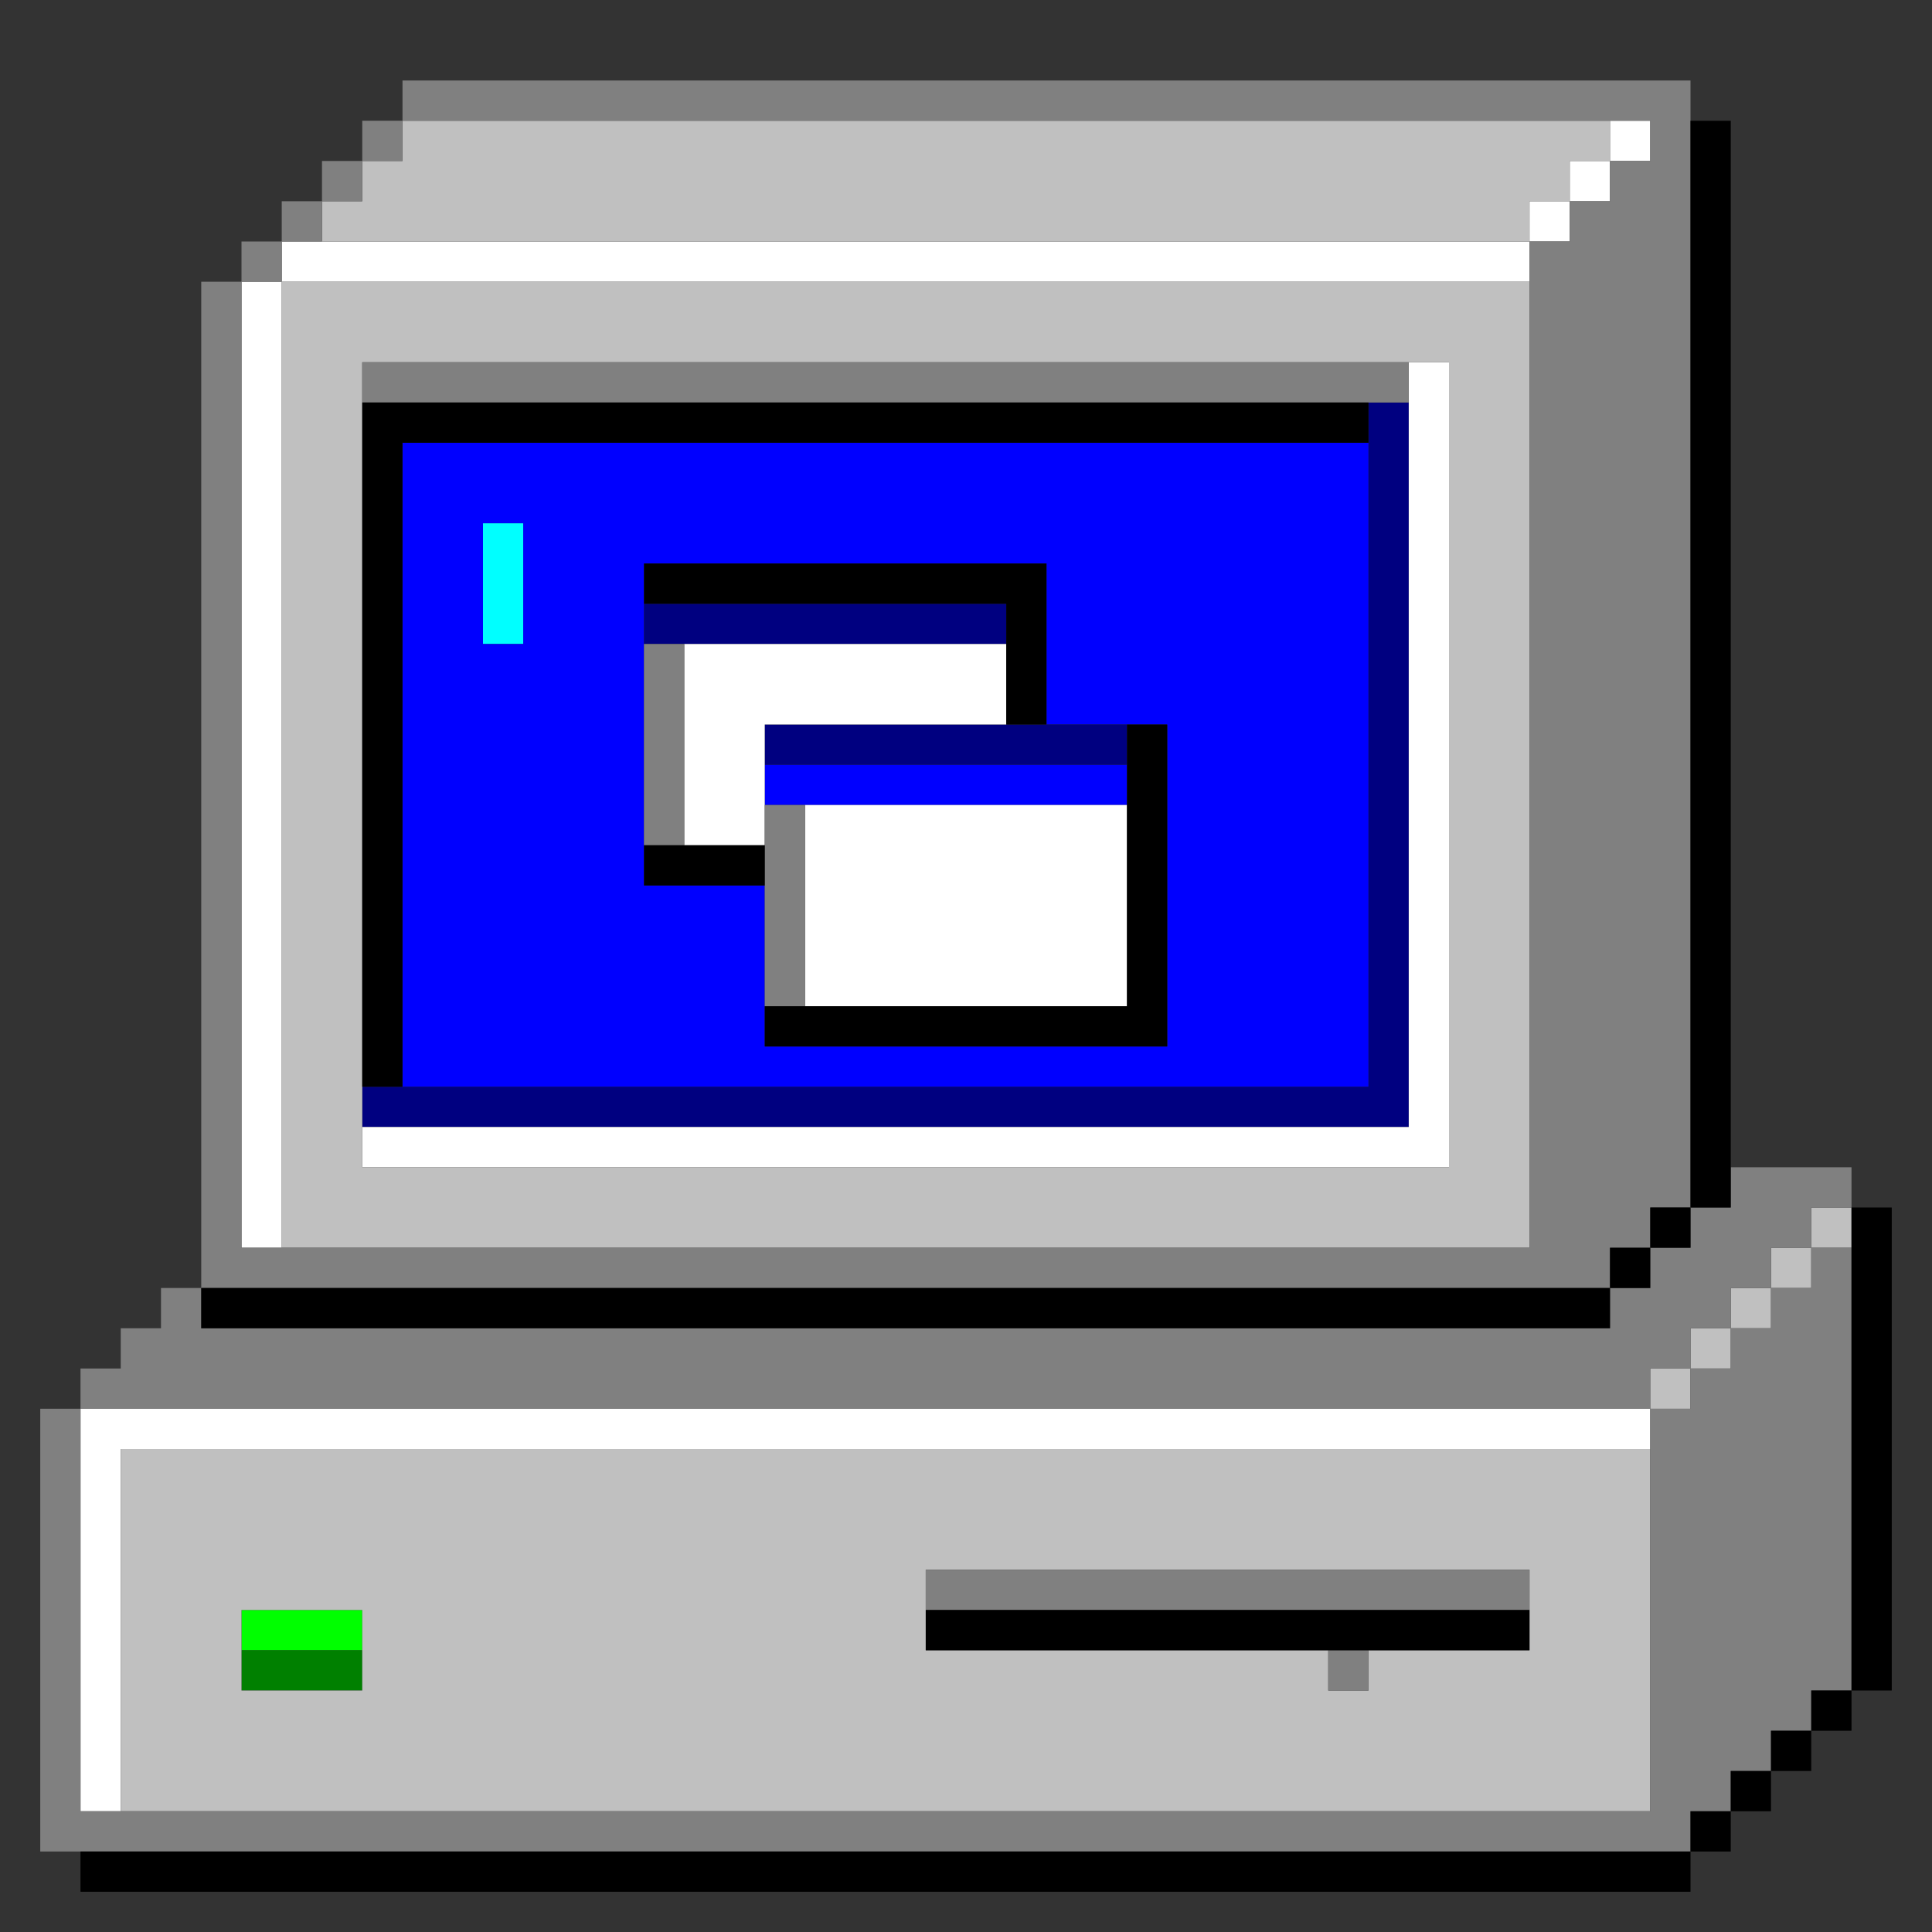 <?xml version="1.0" encoding="UTF-8" standalone="no"?>
<svg
   xmlns:dc="http://purl.org/dc/elements/1.1/"
   xmlns:cc="http://creativecommons.org/ns#"
   xmlns:rdf="http://www.w3.org/1999/02/22-rdf-syntax-ns#"
   xmlns:svg="http://www.w3.org/2000/svg"
   xmlns="http://www.w3.org/2000/svg"
   xmlns:sodipodi="http://sodipodi.sourceforge.net/DTD/sodipodi-0.dtd"
   xmlns:inkscape="http://www.inkscape.org/namespaces/inkscape"
   id="svg3610"
   width="144px"
   version="1.1"
   height="144px"
   sodipodi:docname="chicago95_tmp_file.svg"
   inkscape:version="0.92.4 (5da689c313, 2019-01-14)">
  <rect width="100%" height="100%" fill="#333333" stroke="none"/>
  <sodipodi:namedview
     pagecolor="#ffffff"
     bordercolor="#666666"
     borderopacity="1"
     objecttolerance="10"
     gridtolerance="10"
     guidetolerance="10"
     inkscape:pageopacity="0"
     inkscape:pageshadow="2"
     inkscape:window-width="640"
     inkscape:window-height="480"
     id="namedview1808"
     showgrid="false"
     inkscape:zoom="1.6388889"
     inkscape:cx="72"
     inkscape:cy="72"
     inkscape:window-x="0"
     inkscape:window-y="0"
     inkscape:window-maximized="0"
     inkscape:current-layer="svg3610" />
  <defs
     id="defs2" />
  <path
     style="fill:#00ffff"
     d="M 36 39 L 36 42 L 36 45 L 36 48 L 39 48 L 39 45 L 39 42 L 39 39 L 36 39 z "
     id="rect974" />
  <path
     style="fill:#0000ff"
     d="M 30 33 L 30 36 L 30 39 L 30 42 L 30 45 L 30 48 L 30 51 L 30 54 L 30 57 L 30 60 L 30 63 L 30 66 L 30 69 L 30 72 L 30 75 L 30 78 L 30 81 L 33 81 L 36 81 L 39 81 L 42 81 L 45 81 L 48 81 L 51 81 L 54 81 L 57 81 L 60 81 L 63 81 L 66 81 L 69 81 L 72 81 L 75 81 L 78 81 L 81 81 L 84 81 L 87 81 L 90 81 L 93 81 L 96 81 L 99 81 L 102 81 L 102 78 L 102 75 L 102 72 L 102 69 L 102 66 L 102 63 L 102 60 L 102 57 L 102 54 L 102 51 L 102 48 L 102 45 L 102 42 L 102 39 L 102 36 L 102 33 L 99 33 L 96 33 L 93 33 L 90 33 L 87 33 L 84 33 L 81 33 L 78 33 L 75 33 L 72 33 L 69 33 L 66 33 L 63 33 L 60 33 L 57 33 L 54 33 L 51 33 L 48 33 L 45 33 L 42 33 L 39 33 L 36 33 L 33 33 L 30 33 z M 36 39 L 39 39 L 39 42 L 39 45 L 39 48 L 36 48 L 36 45 L 36 42 L 36 39 z M 48 42 L 51 42 L 54 42 L 57 42 L 60 42 L 63 42 L 66 42 L 69 42 L 72 42 L 75 42 L 78 42 L 78 45 L 78 48 L 78 51 L 78 54 L 81 54 L 84 54 L 87 54 L 87 57 L 87 60 L 87 63 L 87 66 L 87 69 L 87 72 L 87 75 L 87 78 L 84 78 L 81 78 L 78 78 L 75 78 L 72 78 L 69 78 L 66 78 L 63 78 L 60 78 L 57 78 L 57 75 L 57 72 L 57 69 L 57 66 L 54 66 L 51 66 L 48 66 L 48 63 L 48 60 L 48 57 L 48 54 L 48 51 L 48 48 L 48 45 L 48 42 z M 57 57 L 57 60 L 60 60 L 63 60 L 66 60 L 69 60 L 72 60 L 75 60 L 78 60 L 81 60 L 84 60 L 84 57 L 81 57 L 78 57 L 75 57 L 72 57 L 69 57 L 66 57 L 63 57 L 60 57 L 57 57 z "
     id="rect1852" />
  <path
     style="fill:#000080"
     d="M 102 30 L 102 33 L 102 36 L 102 39 L 102 42 L 102 45 L 102 48 L 102 51 L 102 54 L 102 57 L 102 60 L 102 63 L 102 66 L 102 69 L 102 72 L 102 75 L 102 78 L 102 81 L 99 81 L 96 81 L 93 81 L 90 81 L 87 81 L 84 81 L 81 81 L 78 81 L 75 81 L 72 81 L 69 81 L 66 81 L 63 81 L 60 81 L 57 81 L 54 81 L 51 81 L 48 81 L 45 81 L 42 81 L 39 81 L 36 81 L 33 81 L 30 81 L 27 81 L 27 84 L 30 84 L 33 84 L 36 84 L 39 84 L 42 84 L 45 84 L 48 84 L 51 84 L 54 84 L 57 84 L 60 84 L 63 84 L 66 84 L 69 84 L 72 84 L 75 84 L 78 84 L 81 84 L 84 84 L 87 84 L 90 84 L 93 84 L 96 84 L 99 84 L 102 84 L 105 84 L 105 81 L 105 78 L 105 75 L 105 72 L 105 69 L 105 66 L 105 63 L 105 60 L 105 57 L 105 54 L 105 51 L 105 48 L 105 45 L 105 42 L 105 39 L 105 36 L 105 33 L 105 30 L 102 30 z M 48 45 L 48 48 L 51 48 L 54 48 L 57 48 L 60 48 L 63 48 L 66 48 L 69 48 L 72 48 L 75 48 L 75 45 L 72 45 L 69 45 L 66 45 L 63 45 L 60 45 L 57 45 L 54 45 L 51 45 L 48 45 z M 57 54 L 57 57 L 60 57 L 63 57 L 66 57 L 69 57 L 72 57 L 75 57 L 78 57 L 81 57 L 84 57 L 84 54 L 81 54 L 78 54 L 75 54 L 72 54 L 69 54 L 66 54 L 63 54 L 60 54 L 57 54 z "
     id="rect1930" />
  <path
     style="fill:#00ff00"
     d="M 18 120 L 18 123 L 21 123 L 24 123 L 27 123 L 27 120 L 24 120 L 21 120 L 18 120 z "
     id="rect3012" />
  <path
     style="fill:#008000"
     d="M 18 123 L 18 126 L 21 126 L 24 126 L 27 126 L 27 123 L 24 123 L 21 123 L 18 123 z "
     id="rect3104" />
  <path
     style="fill:#ffffff"
     d="M 120 9 L 120 12 L 123 12 L 123 9 L 120 9 z M 120 12 L 117 12 L 117 15 L 120 15 L 120 12 z M 117 15 L 114 15 L 114 18 L 117 18 L 117 15 z M 114 18 L 111 18 L 108 18 L 105 18 L 102 18 L 99 18 L 96 18 L 93 18 L 90 18 L 87 18 L 84 18 L 81 18 L 78 18 L 75 18 L 72 18 L 69 18 L 66 18 L 63 18 L 60 18 L 57 18 L 54 18 L 51 18 L 48 18 L 45 18 L 42 18 L 39 18 L 36 18 L 33 18 L 30 18 L 27 18 L 24 18 L 21 18 L 21 21 L 24 21 L 27 21 L 30 21 L 33 21 L 36 21 L 39 21 L 42 21 L 45 21 L 48 21 L 51 21 L 54 21 L 57 21 L 60 21 L 63 21 L 66 21 L 69 21 L 72 21 L 75 21 L 78 21 L 81 21 L 84 21 L 87 21 L 90 21 L 93 21 L 96 21 L 99 21 L 102 21 L 105 21 L 108 21 L 111 21 L 114 21 L 114 18 z M 21 21 L 18 21 L 18 24 L 18 27 L 18 30 L 18 33 L 18 36 L 18 39 L 18 42 L 18 45 L 18 48 L 18 51 L 18 54 L 18 57 L 18 60 L 18 63 L 18 66 L 18 69 L 18 72 L 18 75 L 18 78 L 18 81 L 18 84 L 18 87 L 18 90 L 18 93 L 21 93 L 21 90 L 21 87 L 21 84 L 21 81 L 21 78 L 21 75 L 21 72 L 21 69 L 21 66 L 21 63 L 21 60 L 21 57 L 21 54 L 21 51 L 21 48 L 21 45 L 21 42 L 21 39 L 21 36 L 21 33 L 21 30 L 21 27 L 21 24 L 21 21 z M 105 27 L 105 30 L 105 33 L 105 36 L 105 39 L 105 42 L 105 45 L 105 48 L 105 51 L 105 54 L 105 57 L 105 60 L 105 63 L 105 66 L 105 69 L 105 72 L 105 75 L 105 78 L 105 81 L 105 84 L 102 84 L 99 84 L 96 84 L 93 84 L 90 84 L 87 84 L 84 84 L 81 84 L 78 84 L 75 84 L 72 84 L 69 84 L 66 84 L 63 84 L 60 84 L 57 84 L 54 84 L 51 84 L 48 84 L 45 84 L 42 84 L 39 84 L 36 84 L 33 84 L 30 84 L 27 84 L 27 87 L 30 87 L 33 87 L 36 87 L 39 87 L 42 87 L 45 87 L 48 87 L 51 87 L 54 87 L 57 87 L 60 87 L 63 87 L 66 87 L 69 87 L 72 87 L 75 87 L 78 87 L 81 87 L 84 87 L 87 87 L 90 87 L 93 87 L 96 87 L 99 87 L 102 87 L 105 87 L 108 87 L 108 84 L 108 81 L 108 78 L 108 75 L 108 72 L 108 69 L 108 66 L 108 63 L 108 60 L 108 57 L 108 54 L 108 51 L 108 48 L 108 45 L 108 42 L 108 39 L 108 36 L 108 33 L 108 30 L 108 27 L 105 27 z M 51 48 L 51 51 L 51 54 L 51 57 L 51 60 L 51 63 L 54 63 L 57 63 L 57 60 L 57 57 L 57 54 L 60 54 L 63 54 L 66 54 L 69 54 L 72 54 L 75 54 L 75 51 L 75 48 L 72 48 L 69 48 L 66 48 L 63 48 L 60 48 L 57 48 L 54 48 L 51 48 z M 60 60 L 60 63 L 60 66 L 60 69 L 60 72 L 60 75 L 63 75 L 66 75 L 69 75 L 72 75 L 75 75 L 78 75 L 81 75 L 84 75 L 84 72 L 84 69 L 84 66 L 84 63 L 84 60 L 81 60 L 78 60 L 75 60 L 72 60 L 69 60 L 66 60 L 63 60 L 60 60 z M 6 105 L 6 108 L 6 111 L 6 114 L 6 117 L 6 120 L 6 123 L 6 126 L 6 129 L 6 132 L 6 135 L 9 135 L 9 132 L 9 129 L 9 126 L 9 123 L 9 120 L 9 117 L 9 114 L 9 111 L 9 108 L 12 108 L 15 108 L 18 108 L 21 108 L 24 108 L 27 108 L 30 108 L 33 108 L 36 108 L 39 108 L 42 108 L 45 108 L 48 108 L 51 108 L 54 108 L 57 108 L 60 108 L 63 108 L 66 108 L 69 108 L 72 108 L 75 108 L 78 108 L 81 108 L 84 108 L 87 108 L 90 108 L 93 108 L 96 108 L 99 108 L 102 108 L 105 108 L 108 108 L 111 108 L 114 108 L 117 108 L 120 108 L 123 108 L 123 105 L 120 105 L 117 105 L 114 105 L 111 105 L 108 105 L 105 105 L 102 105 L 99 105 L 96 105 L 93 105 L 90 105 L 87 105 L 84 105 L 81 105 L 78 105 L 75 105 L 72 105 L 69 105 L 66 105 L 63 105 L 60 105 L 57 105 L 54 105 L 51 105 L 48 105 L 45 105 L 42 105 L 39 105 L 36 105 L 33 105 L 30 105 L 27 105 L 24 105 L 21 105 L 18 105 L 15 105 L 12 105 L 9 105 L 6 105 z "
     id="rect3362" />
  <path
     style="fill:#c0c0c0"
     d="M 30 9 L 30 12 L 27 12 L 27 15 L 24 15 L 24 18 L 27 18 L 30 18 L 33 18 L 36 18 L 39 18 L 42 18 L 45 18 L 48 18 L 51 18 L 54 18 L 57 18 L 60 18 L 63 18 L 66 18 L 69 18 L 72 18 L 75 18 L 78 18 L 81 18 L 84 18 L 87 18 L 90 18 L 93 18 L 96 18 L 99 18 L 102 18 L 105 18 L 108 18 L 111 18 L 114 18 L 114 15 L 117 15 L 117 12 L 120 12 L 120 9 L 117 9 L 114 9 L 111 9 L 108 9 L 105 9 L 102 9 L 99 9 L 96 9 L 93 9 L 90 9 L 87 9 L 84 9 L 81 9 L 78 9 L 75 9 L 72 9 L 69 9 L 66 9 L 63 9 L 60 9 L 57 9 L 54 9 L 51 9 L 48 9 L 45 9 L 42 9 L 39 9 L 36 9 L 33 9 L 30 9 z M 21 21 L 21 24 L 21 27 L 21 30 L 21 33 L 21 36 L 21 39 L 21 42 L 21 45 L 21 48 L 21 51 L 21 54 L 21 57 L 21 60 L 21 63 L 21 66 L 21 69 L 21 72 L 21 75 L 21 78 L 21 81 L 21 84 L 21 87 L 21 90 L 21 93 L 24 93 L 27 93 L 30 93 L 33 93 L 36 93 L 39 93 L 42 93 L 45 93 L 48 93 L 51 93 L 54 93 L 57 93 L 60 93 L 63 93 L 66 93 L 69 93 L 72 93 L 75 93 L 78 93 L 81 93 L 84 93 L 87 93 L 90 93 L 93 93 L 96 93 L 99 93 L 102 93 L 105 93 L 108 93 L 111 93 L 114 93 L 114 90 L 114 87 L 114 84 L 114 81 L 114 78 L 114 75 L 114 72 L 114 69 L 114 66 L 114 63 L 114 60 L 114 57 L 114 54 L 114 51 L 114 48 L 114 45 L 114 42 L 114 39 L 114 36 L 114 33 L 114 30 L 114 27 L 114 24 L 114 21 L 111 21 L 108 21 L 105 21 L 102 21 L 99 21 L 96 21 L 93 21 L 90 21 L 87 21 L 84 21 L 81 21 L 78 21 L 75 21 L 72 21 L 69 21 L 66 21 L 63 21 L 60 21 L 57 21 L 54 21 L 51 21 L 48 21 L 45 21 L 42 21 L 39 21 L 36 21 L 33 21 L 30 21 L 27 21 L 24 21 L 21 21 z M 27 27 L 30 27 L 33 27 L 36 27 L 39 27 L 42 27 L 45 27 L 48 27 L 51 27 L 54 27 L 57 27 L 60 27 L 63 27 L 66 27 L 69 27 L 72 27 L 75 27 L 78 27 L 81 27 L 84 27 L 87 27 L 90 27 L 93 27 L 96 27 L 99 27 L 102 27 L 105 27 L 108 27 L 108 30 L 108 33 L 108 36 L 108 39 L 108 42 L 108 45 L 108 48 L 108 51 L 108 54 L 108 57 L 108 60 L 108 63 L 108 66 L 108 69 L 108 72 L 108 75 L 108 78 L 108 81 L 108 84 L 108 87 L 105 87 L 102 87 L 99 87 L 96 87 L 93 87 L 90 87 L 87 87 L 84 87 L 81 87 L 78 87 L 75 87 L 72 87 L 69 87 L 66 87 L 63 87 L 60 87 L 57 87 L 54 87 L 51 87 L 48 87 L 45 87 L 42 87 L 39 87 L 36 87 L 33 87 L 30 87 L 27 87 L 27 84 L 27 81 L 27 78 L 27 75 L 27 72 L 27 69 L 27 66 L 27 63 L 27 60 L 27 57 L 27 54 L 27 51 L 27 48 L 27 45 L 27 42 L 27 39 L 27 36 L 27 33 L 27 30 L 27 27 z M 135 90 L 135 93 L 138 93 L 138 90 L 135 90 z M 135 93 L 132 93 L 132 96 L 135 96 L 135 93 z M 132 96 L 129 96 L 129 99 L 132 99 L 132 96 z M 129 99 L 126 99 L 126 102 L 129 102 L 129 99 z M 126 102 L 123 102 L 123 105 L 126 105 L 126 102 z M 9 108 L 9 111 L 9 114 L 9 117 L 9 120 L 9 123 L 9 126 L 9 129 L 9 132 L 9 135 L 12 135 L 15 135 L 18 135 L 21 135 L 24 135 L 27 135 L 30 135 L 33 135 L 36 135 L 39 135 L 42 135 L 45 135 L 48 135 L 51 135 L 54 135 L 57 135 L 60 135 L 63 135 L 66 135 L 69 135 L 72 135 L 75 135 L 78 135 L 81 135 L 84 135 L 87 135 L 90 135 L 93 135 L 96 135 L 99 135 L 102 135 L 105 135 L 108 135 L 111 135 L 114 135 L 117 135 L 120 135 L 123 135 L 123 132 L 123 129 L 123 126 L 123 123 L 123 120 L 123 117 L 123 114 L 123 111 L 123 108 L 120 108 L 117 108 L 114 108 L 111 108 L 108 108 L 105 108 L 102 108 L 99 108 L 96 108 L 93 108 L 90 108 L 87 108 L 84 108 L 81 108 L 78 108 L 75 108 L 72 108 L 69 108 L 66 108 L 63 108 L 60 108 L 57 108 L 54 108 L 51 108 L 48 108 L 45 108 L 42 108 L 39 108 L 36 108 L 33 108 L 30 108 L 27 108 L 24 108 L 21 108 L 18 108 L 15 108 L 12 108 L 9 108 z M 69 117 L 72 117 L 75 117 L 78 117 L 81 117 L 84 117 L 87 117 L 90 117 L 93 117 L 96 117 L 99 117 L 102 117 L 105 117 L 108 117 L 111 117 L 114 117 L 114 120 L 114 123 L 111 123 L 108 123 L 105 123 L 102 123 L 102 126 L 99 126 L 99 123 L 96 123 L 93 123 L 90 123 L 87 123 L 84 123 L 81 123 L 78 123 L 75 123 L 72 123 L 69 123 L 69 120 L 69 117 z M 18 120 L 21 120 L 24 120 L 27 120 L 27 123 L 27 126 L 24 126 L 21 126 L 18 126 L 18 123 L 18 120 z "
     id="rect3438" />
  <path
     style="fill:#808080"
     d="M 30 6 L 30 9 L 33 9 L 36 9 L 39 9 L 42 9 L 45 9 L 48 9 L 51 9 L 54 9 L 57 9 L 60 9 L 63 9 L 66 9 L 69 9 L 72 9 L 75 9 L 78 9 L 81 9 L 84 9 L 87 9 L 90 9 L 93 9 L 96 9 L 99 9 L 102 9 L 105 9 L 108 9 L 111 9 L 114 9 L 117 9 L 120 9 L 123 9 L 123 12 L 120 12 L 120 15 L 117 15 L 117 18 L 114 18 L 114 21 L 114 24 L 114 27 L 114 30 L 114 33 L 114 36 L 114 39 L 114 42 L 114 45 L 114 48 L 114 51 L 114 54 L 114 57 L 114 60 L 114 63 L 114 66 L 114 69 L 114 72 L 114 75 L 114 78 L 114 81 L 114 84 L 114 87 L 114 90 L 114 93 L 111 93 L 108 93 L 105 93 L 102 93 L 99 93 L 96 93 L 93 93 L 90 93 L 87 93 L 84 93 L 81 93 L 78 93 L 75 93 L 72 93 L 69 93 L 66 93 L 63 93 L 60 93 L 57 93 L 54 93 L 51 93 L 48 93 L 45 93 L 42 93 L 39 93 L 36 93 L 33 93 L 30 93 L 27 93 L 24 93 L 21 93 L 18 93 L 18 90 L 18 87 L 18 84 L 18 81 L 18 78 L 18 75 L 18 72 L 18 69 L 18 66 L 18 63 L 18 60 L 18 57 L 18 54 L 18 51 L 18 48 L 18 45 L 18 42 L 18 39 L 18 36 L 18 33 L 18 30 L 18 27 L 18 24 L 18 21 L 15 21 L 15 24 L 15 27 L 15 30 L 15 33 L 15 36 L 15 39 L 15 42 L 15 45 L 15 48 L 15 51 L 15 54 L 15 57 L 15 60 L 15 63 L 15 66 L 15 69 L 15 72 L 15 75 L 15 78 L 15 81 L 15 84 L 15 87 L 15 90 L 15 93 L 15 96 L 18 96 L 21 96 L 24 96 L 27 96 L 30 96 L 33 96 L 36 96 L 39 96 L 42 96 L 45 96 L 48 96 L 51 96 L 54 96 L 57 96 L 60 96 L 63 96 L 66 96 L 69 96 L 72 96 L 75 96 L 78 96 L 81 96 L 84 96 L 87 96 L 90 96 L 93 96 L 96 96 L 99 96 L 102 96 L 105 96 L 108 96 L 111 96 L 114 96 L 117 96 L 120 96 L 120 93 L 123 93 L 123 90 L 126 90 L 126 87 L 126 84 L 126 81 L 126 78 L 126 75 L 126 72 L 126 69 L 126 66 L 126 63 L 126 60 L 126 57 L 126 54 L 126 51 L 126 48 L 126 45 L 126 42 L 126 39 L 126 36 L 126 33 L 126 30 L 126 27 L 126 24 L 126 21 L 126 18 L 126 15 L 126 12 L 126 9 L 126 6 L 123 6 L 120 6 L 117 6 L 114 6 L 111 6 L 108 6 L 105 6 L 102 6 L 99 6 L 96 6 L 93 6 L 90 6 L 87 6 L 84 6 L 81 6 L 78 6 L 75 6 L 72 6 L 69 6 L 66 6 L 63 6 L 60 6 L 57 6 L 54 6 L 51 6 L 48 6 L 45 6 L 42 6 L 39 6 L 36 6 L 33 6 L 30 6 z M 126 90 L 126 93 L 123 93 L 123 96 L 120 96 L 120 99 L 117 99 L 114 99 L 111 99 L 108 99 L 105 99 L 102 99 L 99 99 L 96 99 L 93 99 L 90 99 L 87 99 L 84 99 L 81 99 L 78 99 L 75 99 L 72 99 L 69 99 L 66 99 L 63 99 L 60 99 L 57 99 L 54 99 L 51 99 L 48 99 L 45 99 L 42 99 L 39 99 L 36 99 L 33 99 L 30 99 L 27 99 L 24 99 L 21 99 L 18 99 L 15 99 L 15 96 L 12 96 L 12 99 L 9 99 L 9 102 L 6 102 L 6 105 L 9 105 L 12 105 L 15 105 L 18 105 L 21 105 L 24 105 L 27 105 L 30 105 L 33 105 L 36 105 L 39 105 L 42 105 L 45 105 L 48 105 L 51 105 L 54 105 L 57 105 L 60 105 L 63 105 L 66 105 L 69 105 L 72 105 L 75 105 L 78 105 L 81 105 L 84 105 L 87 105 L 90 105 L 93 105 L 96 105 L 99 105 L 102 105 L 105 105 L 108 105 L 111 105 L 114 105 L 117 105 L 120 105 L 123 105 L 123 102 L 126 102 L 126 99 L 129 99 L 129 96 L 132 96 L 132 93 L 135 93 L 135 90 L 138 90 L 138 87 L 135 87 L 132 87 L 129 87 L 129 90 L 126 90 z M 135 93 L 135 96 L 132 96 L 132 99 L 129 99 L 129 102 L 126 102 L 126 105 L 123 105 L 123 108 L 123 111 L 123 114 L 123 117 L 123 120 L 123 123 L 123 126 L 123 129 L 123 132 L 123 135 L 120 135 L 117 135 L 114 135 L 111 135 L 108 135 L 105 135 L 102 135 L 99 135 L 96 135 L 93 135 L 90 135 L 87 135 L 84 135 L 81 135 L 78 135 L 75 135 L 72 135 L 69 135 L 66 135 L 63 135 L 60 135 L 57 135 L 54 135 L 51 135 L 48 135 L 45 135 L 42 135 L 39 135 L 36 135 L 33 135 L 30 135 L 27 135 L 24 135 L 21 135 L 18 135 L 15 135 L 12 135 L 9 135 L 6 135 L 6 132 L 6 129 L 6 126 L 6 123 L 6 120 L 6 117 L 6 114 L 6 111 L 6 108 L 6 105 L 3 105 L 3 108 L 3 111 L 3 114 L 3 117 L 3 120 L 3 123 L 3 126 L 3 129 L 3 132 L 3 135 L 3 138 L 6 138 L 9 138 L 12 138 L 15 138 L 18 138 L 21 138 L 24 138 L 27 138 L 30 138 L 33 138 L 36 138 L 39 138 L 42 138 L 45 138 L 48 138 L 51 138 L 54 138 L 57 138 L 60 138 L 63 138 L 66 138 L 69 138 L 72 138 L 75 138 L 78 138 L 81 138 L 84 138 L 87 138 L 90 138 L 93 138 L 96 138 L 99 138 L 102 138 L 105 138 L 108 138 L 111 138 L 114 138 L 117 138 L 120 138 L 123 138 L 126 138 L 126 135 L 129 135 L 129 132 L 132 132 L 132 129 L 135 129 L 135 126 L 138 126 L 138 123 L 138 120 L 138 117 L 138 114 L 138 111 L 138 108 L 138 105 L 138 102 L 138 99 L 138 96 L 138 93 L 135 93 z M 18 21 L 21 21 L 21 18 L 18 18 L 18 21 z M 21 18 L 24 18 L 24 15 L 21 15 L 21 18 z M 24 15 L 27 15 L 27 12 L 24 12 L 24 15 z M 27 12 L 30 12 L 30 9 L 27 9 L 27 12 z M 27 27 L 27 30 L 30 30 L 33 30 L 36 30 L 39 30 L 42 30 L 45 30 L 48 30 L 51 30 L 54 30 L 57 30 L 60 30 L 63 30 L 66 30 L 69 30 L 72 30 L 75 30 L 78 30 L 81 30 L 84 30 L 87 30 L 90 30 L 93 30 L 96 30 L 99 30 L 102 30 L 105 30 L 105 27 L 102 27 L 99 27 L 96 27 L 93 27 L 90 27 L 87 27 L 84 27 L 81 27 L 78 27 L 75 27 L 72 27 L 69 27 L 66 27 L 63 27 L 60 27 L 57 27 L 54 27 L 51 27 L 48 27 L 45 27 L 42 27 L 39 27 L 36 27 L 33 27 L 30 27 L 27 27 z M 48 48 L 48 51 L 48 54 L 48 57 L 48 60 L 48 63 L 51 63 L 51 60 L 51 57 L 51 54 L 51 51 L 51 48 L 48 48 z M 57 60 L 57 63 L 57 66 L 57 69 L 57 72 L 57 75 L 60 75 L 60 72 L 60 69 L 60 66 L 60 63 L 60 60 L 57 60 z M 69 117 L 69 120 L 72 120 L 75 120 L 78 120 L 81 120 L 84 120 L 87 120 L 90 120 L 93 120 L 96 120 L 99 120 L 102 120 L 105 120 L 108 120 L 111 120 L 114 120 L 114 117 L 111 117 L 108 117 L 105 117 L 102 117 L 99 117 L 96 117 L 93 117 L 90 117 L 87 117 L 84 117 L 81 117 L 78 117 L 75 117 L 72 117 L 69 117 z M 99 123 L 99 126 L 102 126 L 102 123 L 99 123 z "
     id="rect3526" />
  <path
     style="fill:#000000"
     d="M 126 9 L 126 12 L 126 15 L 126 18 L 126 21 L 126 24 L 126 27 L 126 30 L 126 33 L 126 36 L 126 39 L 126 42 L 126 45 L 126 48 L 126 51 L 126 54 L 126 57 L 126 60 L 126 63 L 126 66 L 126 69 L 126 72 L 126 75 L 126 78 L 126 81 L 126 84 L 126 87 L 126 90 L 129 90 L 129 87 L 129 84 L 129 81 L 129 78 L 129 75 L 129 72 L 129 69 L 129 66 L 129 63 L 129 60 L 129 57 L 129 54 L 129 51 L 129 48 L 129 45 L 129 42 L 129 39 L 129 36 L 129 33 L 129 30 L 129 27 L 129 24 L 129 21 L 129 18 L 129 15 L 129 12 L 129 9 L 126 9 z M 126 90 L 123 90 L 123 93 L 126 93 L 126 90 z M 123 93 L 120 93 L 120 96 L 123 96 L 123 93 z M 120 96 L 117 96 L 114 96 L 111 96 L 108 96 L 105 96 L 102 96 L 99 96 L 96 96 L 93 96 L 90 96 L 87 96 L 84 96 L 81 96 L 78 96 L 75 96 L 72 96 L 69 96 L 66 96 L 63 96 L 60 96 L 57 96 L 54 96 L 51 96 L 48 96 L 45 96 L 42 96 L 39 96 L 36 96 L 33 96 L 30 96 L 27 96 L 24 96 L 21 96 L 18 96 L 15 96 L 15 99 L 18 99 L 21 99 L 24 99 L 27 99 L 30 99 L 33 99 L 36 99 L 39 99 L 42 99 L 45 99 L 48 99 L 51 99 L 54 99 L 57 99 L 60 99 L 63 99 L 66 99 L 69 99 L 72 99 L 75 99 L 78 99 L 81 99 L 84 99 L 87 99 L 90 99 L 93 99 L 96 99 L 99 99 L 102 99 L 105 99 L 108 99 L 111 99 L 114 99 L 117 99 L 120 99 L 120 96 z M 27 30 L 27 33 L 27 36 L 27 39 L 27 42 L 27 45 L 27 48 L 27 51 L 27 54 L 27 57 L 27 60 L 27 63 L 27 66 L 27 69 L 27 72 L 27 75 L 27 78 L 27 81 L 30 81 L 30 78 L 30 75 L 30 72 L 30 69 L 30 66 L 30 63 L 30 60 L 30 57 L 30 54 L 30 51 L 30 48 L 30 45 L 30 42 L 30 39 L 30 36 L 30 33 L 33 33 L 36 33 L 39 33 L 42 33 L 45 33 L 48 33 L 51 33 L 54 33 L 57 33 L 60 33 L 63 33 L 66 33 L 69 33 L 72 33 L 75 33 L 78 33 L 81 33 L 84 33 L 87 33 L 90 33 L 93 33 L 96 33 L 99 33 L 102 33 L 102 30 L 99 30 L 96 30 L 93 30 L 90 30 L 87 30 L 84 30 L 81 30 L 78 30 L 75 30 L 72 30 L 69 30 L 66 30 L 63 30 L 60 30 L 57 30 L 54 30 L 51 30 L 48 30 L 45 30 L 42 30 L 39 30 L 36 30 L 33 30 L 30 30 L 27 30 z M 48 42 L 48 45 L 51 45 L 54 45 L 57 45 L 60 45 L 63 45 L 66 45 L 69 45 L 72 45 L 75 45 L 75 48 L 75 51 L 75 54 L 78 54 L 78 51 L 78 48 L 78 45 L 78 42 L 75 42 L 72 42 L 69 42 L 66 42 L 63 42 L 60 42 L 57 42 L 54 42 L 51 42 L 48 42 z M 84 54 L 84 57 L 84 60 L 84 63 L 84 66 L 84 69 L 84 72 L 84 75 L 81 75 L 78 75 L 75 75 L 72 75 L 69 75 L 66 75 L 63 75 L 60 75 L 57 75 L 57 78 L 60 78 L 63 78 L 66 78 L 69 78 L 72 78 L 75 78 L 78 78 L 81 78 L 84 78 L 87 78 L 87 75 L 87 72 L 87 69 L 87 66 L 87 63 L 87 60 L 87 57 L 87 54 L 84 54 z M 48 63 L 48 66 L 51 66 L 54 66 L 57 66 L 57 63 L 54 63 L 51 63 L 48 63 z M 138 90 L 138 93 L 138 96 L 138 99 L 138 102 L 138 105 L 138 108 L 138 111 L 138 114 L 138 117 L 138 120 L 138 123 L 138 126 L 141 126 L 141 123 L 141 120 L 141 117 L 141 114 L 141 111 L 141 108 L 141 105 L 141 102 L 141 99 L 141 96 L 141 93 L 141 90 L 138 90 z M 138 126 L 135 126 L 135 129 L 138 129 L 138 126 z M 135 129 L 132 129 L 132 132 L 135 132 L 135 129 z M 132 132 L 129 132 L 129 135 L 132 135 L 132 132 z M 129 135 L 126 135 L 126 138 L 129 138 L 129 135 z M 126 138 L 123 138 L 120 138 L 117 138 L 114 138 L 111 138 L 108 138 L 105 138 L 102 138 L 99 138 L 96 138 L 93 138 L 90 138 L 87 138 L 84 138 L 81 138 L 78 138 L 75 138 L 72 138 L 69 138 L 66 138 L 63 138 L 60 138 L 57 138 L 54 138 L 51 138 L 48 138 L 45 138 L 42 138 L 39 138 L 36 138 L 33 138 L 30 138 L 27 138 L 24 138 L 21 138 L 18 138 L 15 138 L 12 138 L 9 138 L 6 138 L 6 141 L 9 141 L 12 141 L 15 141 L 18 141 L 21 141 L 24 141 L 27 141 L 30 141 L 33 141 L 36 141 L 39 141 L 42 141 L 45 141 L 48 141 L 51 141 L 54 141 L 57 141 L 60 141 L 63 141 L 66 141 L 69 141 L 72 141 L 75 141 L 78 141 L 81 141 L 84 141 L 87 141 L 90 141 L 93 141 L 96 141 L 99 141 L 102 141 L 105 141 L 108 141 L 111 141 L 114 141 L 117 141 L 120 141 L 123 141 L 126 141 L 126 138 z M 69 120 L 69 123 L 72 123 L 75 123 L 78 123 L 81 123 L 84 123 L 87 123 L 90 123 L 93 123 L 96 123 L 99 123 L 102 123 L 105 123 L 108 123 L 111 123 L 114 123 L 114 120 L 111 120 L 108 120 L 105 120 L 102 120 L 99 120 L 96 120 L 93 120 L 90 120 L 87 120 L 84 120 L 81 120 L 78 120 L 75 120 L 72 120 L 69 120 z "
     id="rect3608" />
</svg>
